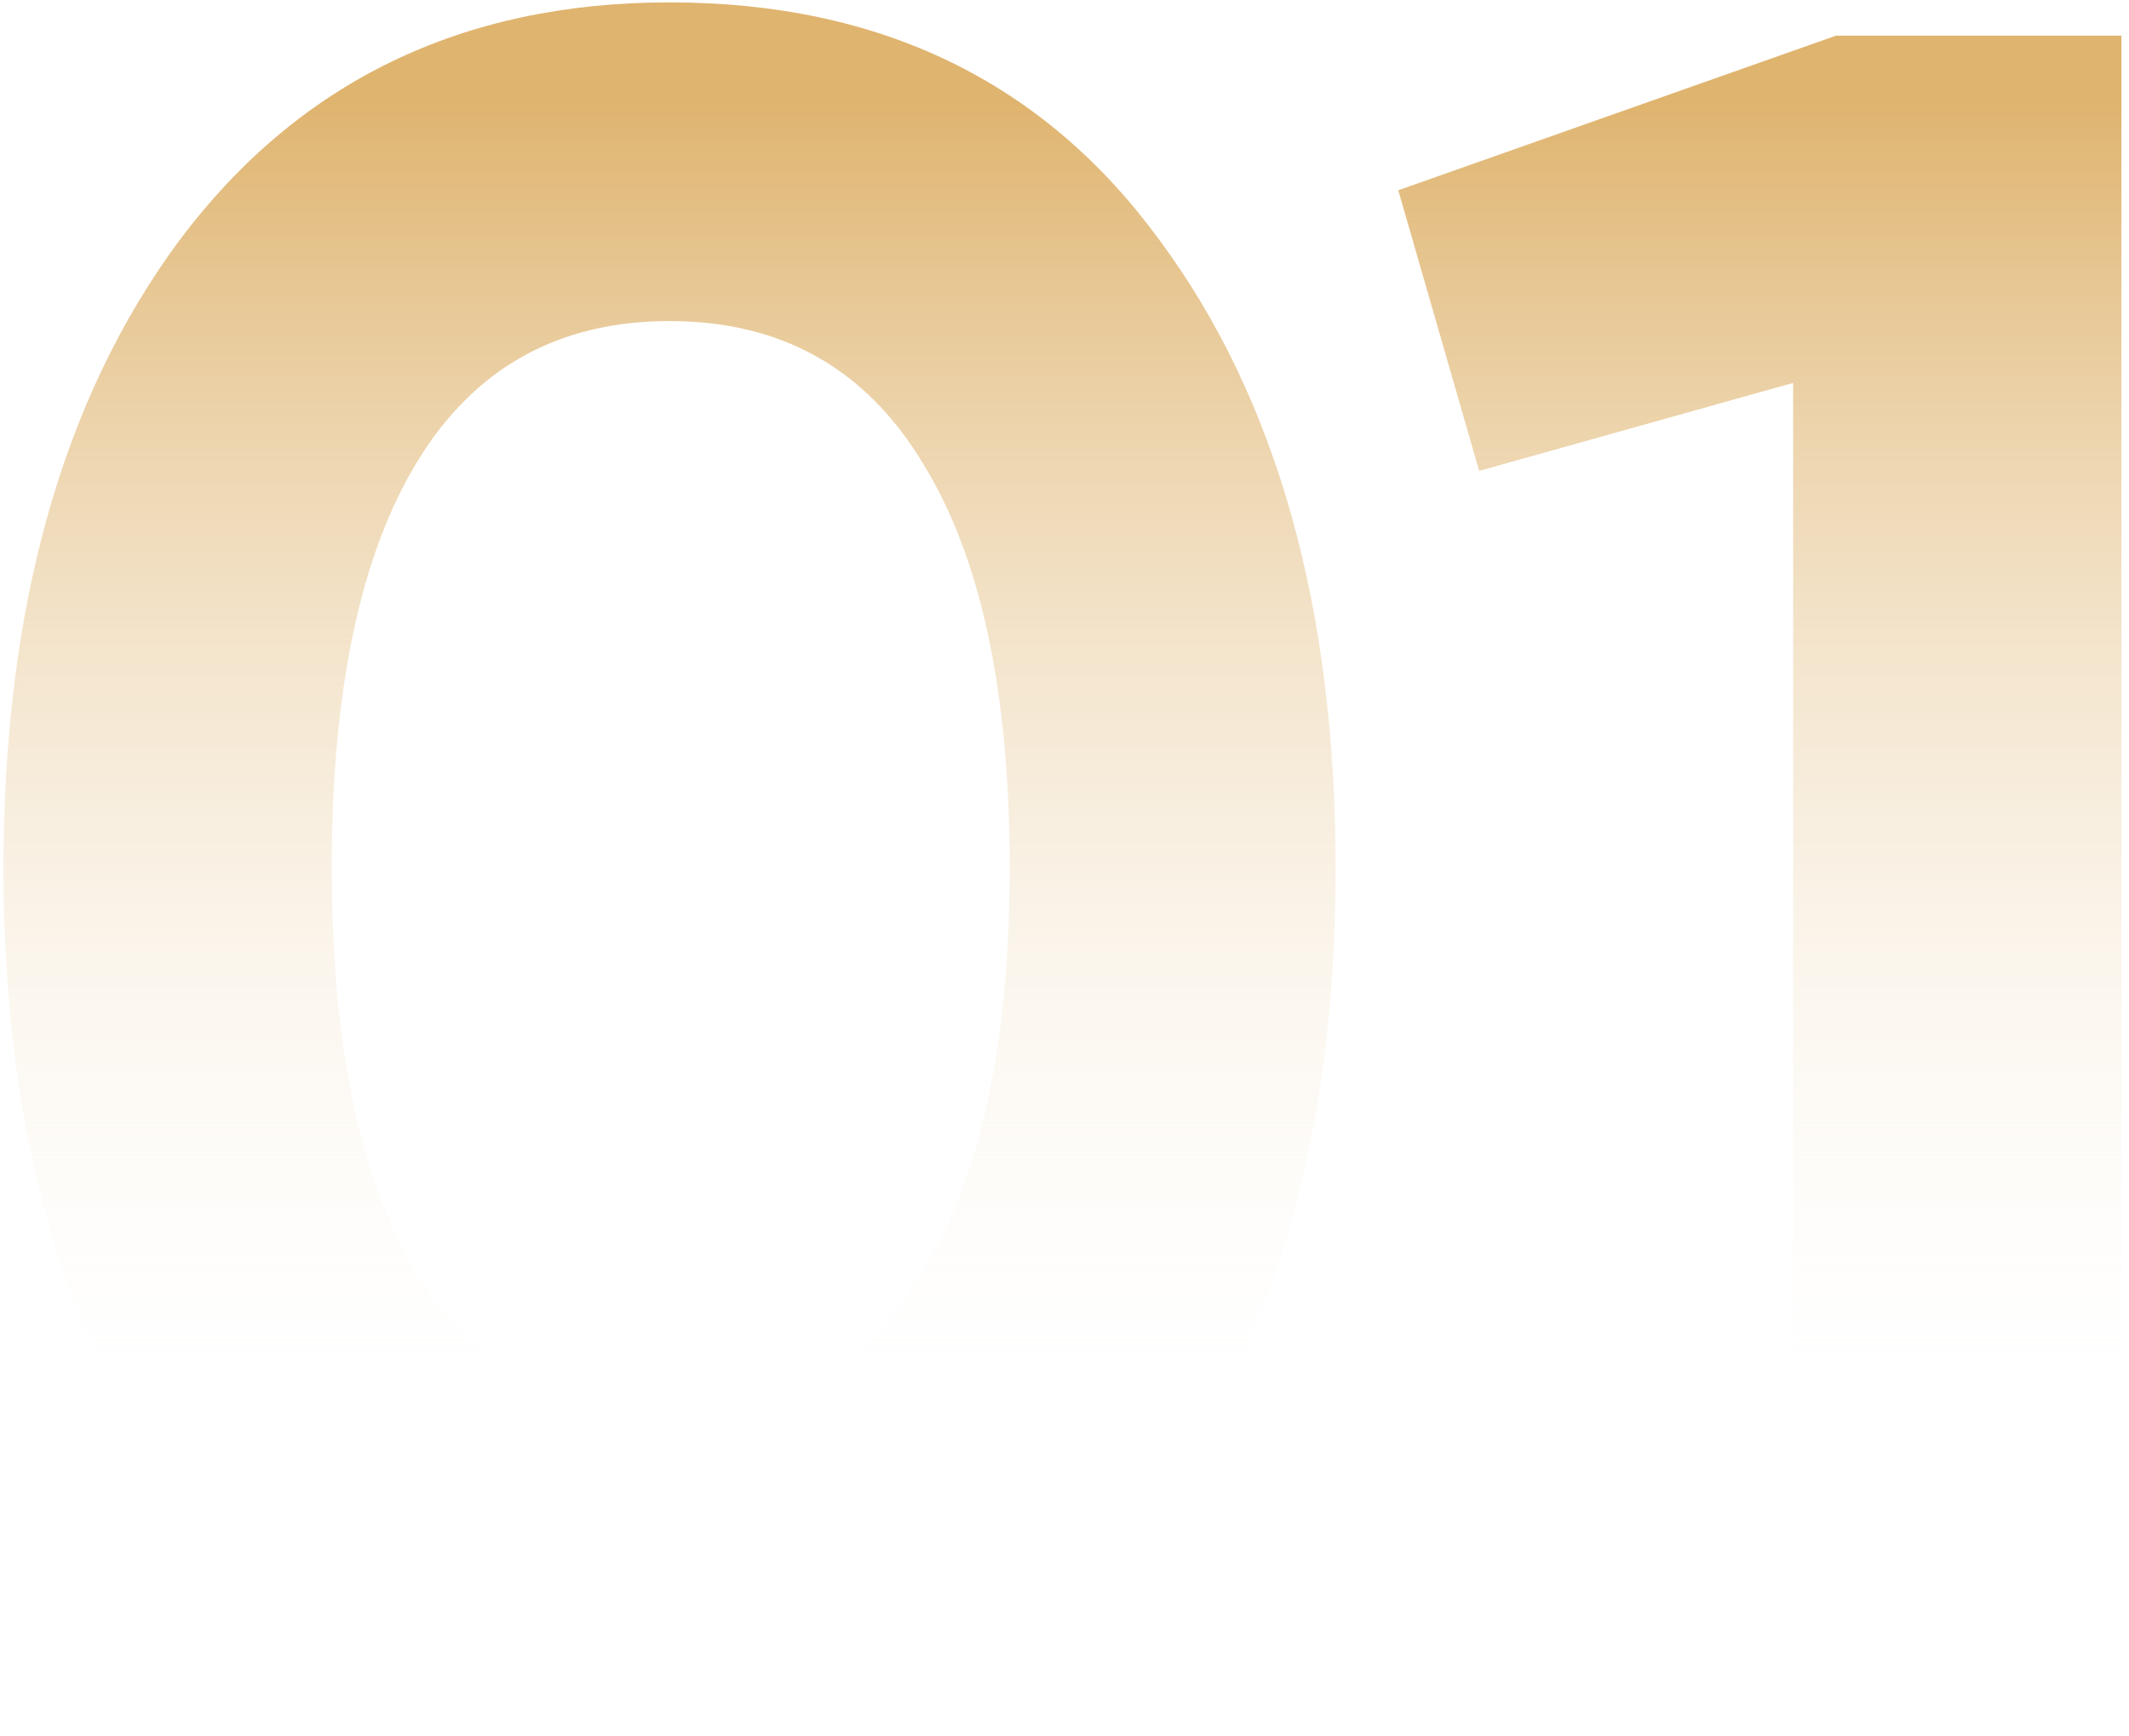 <?xml version="1.0" encoding="UTF-8"?> <svg xmlns="http://www.w3.org/2000/svg" width="179" height="146" viewBox="0 0 179 146" fill="none"> <path d="M56.293 145.8C38.826 145.8 25.093 139.2 15.093 126C5.226 112.533 0.293 94.867 0.293 73C0.293 51.133 5.226 33.533 15.093 20.2C25.093 6.867 38.826 0.2 56.293 0.2C74.026 0.2 87.76 6.867 97.493 20.2C107.36 33.533 112.293 51.133 112.293 73C112.293 94.867 107.36 112.533 97.493 126C87.76 139.2 74.026 145.8 56.293 145.8ZM84.893 73C84.893 58.067 82.426 46.667 77.493 38.8C72.693 30.933 65.626 27 56.293 27C46.96 27 39.893 30.933 35.093 38.8C30.293 46.667 27.893 58.067 27.893 73C27.893 87.933 30.293 99.333 35.093 107.2C39.893 114.933 46.96 118.8 56.293 118.8C65.626 118.8 72.693 114.867 77.493 107C82.426 99.133 84.893 87.8 84.893 73ZM117.563 16L154.363 3H178.363V143H150.763V32.2L124.363 39.6L117.563 16Z" fill="url(#paint0_linear_1039_79)"></path> <defs> <linearGradient id="paint0_linear_1039_79" x1="93" y1="8.748" x2="93" y2="122.393" gradientUnits="userSpaceOnUse"> <stop stop-color="#DFB46F"></stop> <stop offset="1" stop-color="white" stop-opacity="0"></stop> </linearGradient> </defs> </svg> 